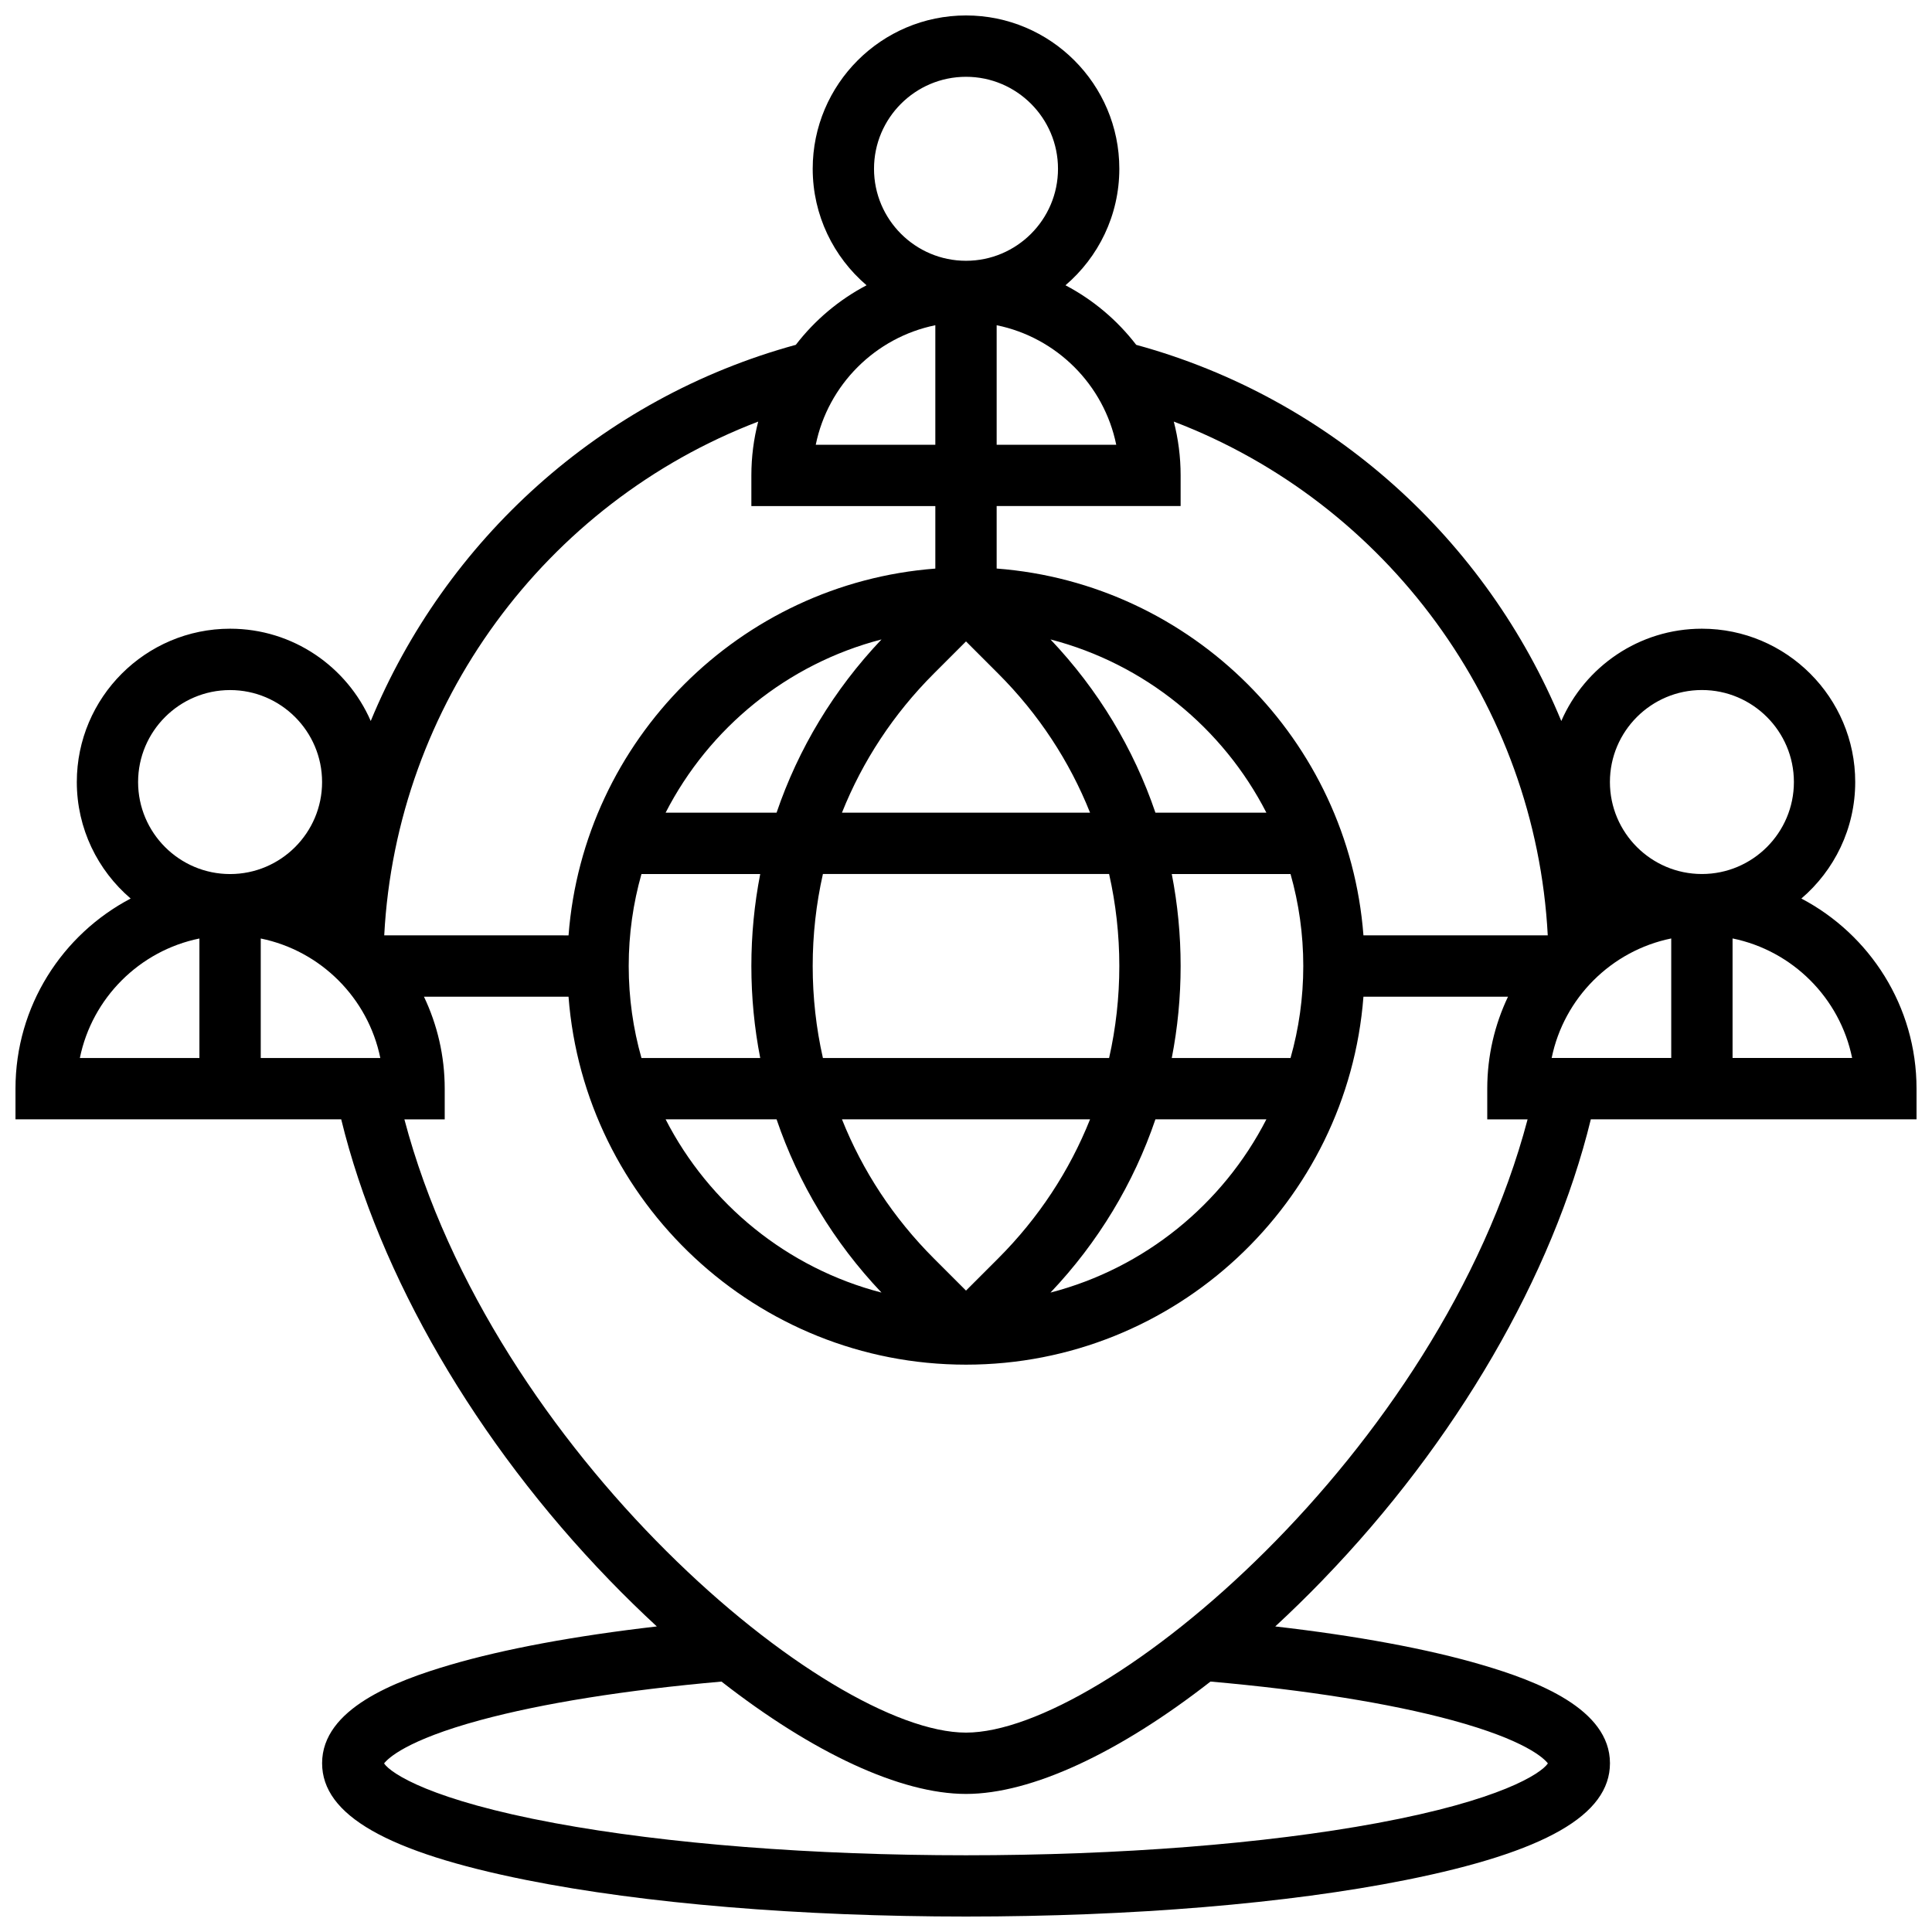 <?xml version="1.0" encoding="UTF-8"?>
<!-- Uploaded to: SVG Repo, www.svgrepo.com, Generator: SVG Repo Mixer Tools -->
<svg width="800px" height="800px" version="1.1" viewBox="144 144 512 512" xmlns="http://www.w3.org/2000/svg">
 <defs>
  <clipPath id="a">
   <path d="m148.09 148.09h503.81v503.81h-503.81z"/>
  </clipPath>
 </defs>
 <g clip-path="url(#a)">
  <path d="m494.55 562.7c35.316-36.512 60.926-80.637 71.035-122.07h86.316v-8.125c0-21.855-12.395-40.859-30.52-50.383 8.723-7.457 14.27-18.527 14.27-30.879 0-22.402-18.227-40.629-40.629-40.629-16.66 0-31 10.082-37.266 24.461-19.789-47.867-60.871-85.531-112.65-99.688-5.016-6.523-11.41-11.93-18.746-15.785 8.723-7.457 14.27-18.527 14.27-30.879 0-22.402-18.227-40.629-40.629-40.629s-40.629 18.227-40.629 40.629c0 12.348 5.547 23.422 14.27 30.879-7.336 3.856-13.73 9.258-18.746 15.781-51.781 14.16-92.863 51.824-112.65 99.688-6.266-14.375-20.609-24.457-37.266-24.457-22.402 0-40.629 18.227-40.629 40.629 0 12.348 5.547 23.422 14.27 30.879-18.129 9.523-30.523 28.527-30.523 50.383v8.125h86.32c10.109 41.434 35.719 85.559 71.035 122.07 4.172 4.316 8.387 8.426 12.605 12.324-21.703 2.496-40.414 5.965-54.801 10.191-14.555 4.273-33.902 11.629-33.902 26.059 0 13.73 17.203 23.566 54.133 30.953 31.207 6.238 72.586 9.676 116.52 9.676s85.305-3.438 116.51-9.68c36.93-7.383 54.133-17.219 54.133-30.949 0-14.43-19.348-21.785-33.898-26.059-14.387-4.231-33.098-7.695-54.801-10.191 4.219-3.898 8.43-8.012 12.605-12.324zm92.344-170v31.676h-31.688c3.242-15.895 15.793-28.434 31.688-31.676zm47.941 31.676h-31.688v-31.68c15.895 3.246 28.445 15.785 31.688 31.68zm-39.812-97.512c13.441 0 24.379 10.938 24.379 24.379 0 13.441-10.938 24.379-24.379 24.379-13.441 0-24.379-10.938-24.379-24.379 0-13.441 10.938-24.379 24.379-24.379zm-40.852 65.008h-48.844c-3.957-51.785-45.418-93.246-97.203-97.203v-16.559h48.754v-8.125c0-4.922-0.629-9.703-1.812-14.262 56.453 21.566 95.902 75.016 99.105 136.15zm-113.54 8.129c0 8.305-0.922 16.469-2.707 24.379h-75.844c-1.789-7.906-2.707-16.07-2.707-24.379 0-8.305 0.922-16.469 2.707-24.379h75.844c1.785 7.906 2.707 16.07 2.707 24.379zm-40.629 86.02-8.535-8.535c-10.695-10.695-18.902-23.215-24.34-36.855h65.75c-5.438 13.641-13.645 26.16-24.34 36.855zm-32.875-126.65c5.438-13.641 13.645-26.16 24.34-36.855l8.535-8.535 8.535 8.535c10.695 10.695 18.902 23.215 24.34 36.855zm55.266-45.914c24.945 6.457 45.699 23.445 57.215 45.914h-29.406c-5.766-16.961-15.164-32.586-27.809-45.914zm-72.594 45.914h-29.406c11.516-22.469 32.27-39.457 57.215-45.914-12.641 13.328-22.039 28.953-27.809 45.914zm-39.184 40.633c0-8.449 1.18-16.625 3.379-24.379h31.473c-1.551 7.945-2.348 16.102-2.348 24.379s0.797 16.434 2.348 24.379h-31.473c-2.199-7.754-3.379-15.934-3.379-24.379zm39.184 40.629c5.766 16.961 15.168 32.59 27.809 45.914-24.945-6.457-45.699-23.445-57.215-45.914zm100.4 0h29.406c-11.516 22.469-32.27 39.457-57.215 45.914 12.645-13.324 22.043-28.953 27.809-45.914zm39.184-40.629c0 8.449-1.18 16.625-3.379 24.379h-31.473c1.551-7.945 2.348-16.102 2.348-24.379s-0.797-16.434-2.348-24.379h31.473c2.199 7.75 3.379 15.93 3.379 24.379zm-49.57-138.14h-31.688v-31.676c15.895 3.242 28.449 15.781 31.688 31.676zm-64.191-73.133c0-13.441 10.938-24.379 24.379-24.379s24.379 10.938 24.379 24.379-10.938 24.379-24.379 24.379-24.379-10.938-24.379-24.379zm16.25 41.457v31.676h-31.688c3.242-15.895 15.793-28.434 31.688-31.676zm-46.941 25.543c-1.184 4.559-1.812 9.336-1.812 14.262v8.125h48.754v16.562c-51.785 3.957-93.246 45.418-97.203 97.203l-48.844-0.004c3.203-61.133 42.652-114.58 99.105-136.15zm-131.83 136.98c15.895 3.242 28.449 15.781 31.688 31.68l-31.688-0.004zm-32.504-41.457c0-13.441 10.938-24.379 24.379-24.379 13.441 0 24.379 10.938 24.379 24.379 0 13.441-10.938 24.379-24.379 24.379-13.441 0-24.379-10.938-24.379-24.379zm16.25 41.457v31.676h-31.684c3.238-15.895 15.793-28.434 31.684-31.676zm54.32 47.93h10.688v-8.125c0-8.719-1.977-16.984-5.5-24.379h38.312c4.164 54.465 49.812 97.512 105.33 97.512s101.16-43.047 105.33-97.512h38.312c-3.523 7.394-5.5 15.656-5.5 24.379v8.125h10.691c-23.336 88.309-112.09 162.52-148.83 162.52-36.738 0-125.5-74.211-148.83-162.52zm277.56 159.21c19.574 5.305 24.465 10.148 25.48 11.473-1.871 2.731-12.602 9.766-45.246 15.816-29.648 5.5-68.348 8.527-108.96 8.527s-79.316-3.027-108.97-8.523c-32.645-6.051-43.375-13.086-45.246-15.816 1.02-1.324 5.91-6.164 25.48-11.473 16.445-4.457 38.504-7.977 63.938-10.219 24.141 18.836 47.422 29.777 64.797 29.777s40.652-10.941 64.797-29.781c25.43 2.242 47.488 5.762 63.934 10.219z"/>
 </g>
</svg>